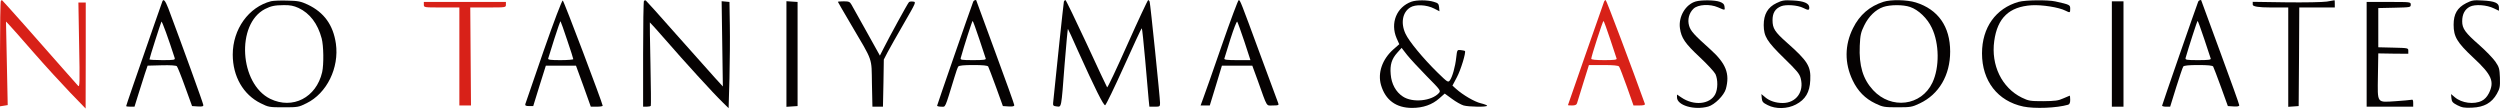 <?xml version="1.0" encoding="UTF-8"?>
<svg id="_レイヤー_2" data-name="レイヤー_2" xmlns="http://www.w3.org/2000/svg" viewBox="0 0 2040.86 88.59">
  <defs>
    <style>
      .cls-1 {
        fill: #d82118;
      }

      .cls-1, .cls-2 {
        fill-rule: evenodd;
      }

      .cls-2 {
        fill: #050202;
      }
    </style>
  </defs>
  <g id="New_Layer">
    <g>
      <path class="cls-1" d="M.7.79c-.4.3-.7,19.8-.7,43.3v42.7l3.2-.5,3.1-.5-.7-34.1-.7-34.1,2.4,2.5c1.4,1.4,10.3,11.5,19.9,22.5,9.6,11,23.2,25.8,30.1,33l12.6,13,.1-43.3V2.09h-6l.6,34.7c.6,30.4.5,34.6-.8,33.3-.8-.8-6.4-7.1-12.4-14C34.4,36.59,1.9.09,1.6.09c-.1,0-.6.3-.9.7Z"/>
      <path class="cls-2" d="M132.5,1.29c-.3.7-3.2,9.2-6.6,18.8-15.3,43.9-22.9,66-22.9,66.5,0,.3,1.5.5,3.4.5h3.4l3.2-10.3c1.7-5.6,4.1-13.1,5.3-16.7l2.2-6.5,11.4-.3c7-.2,11.8.1,12.5.8.5.5,3.6,8.1,6.7,16.8l5.7,15.7,4.6.3c3.5.2,4.6,0,4.6-1.1,0-1.2-17.6-49.7-28.6-79-2.5-6.4-4-8.1-4.9-5.5ZM142.6,47.29c.5,1.6-.4,1.8-10,1.8-5.8,0-10.6-.3-10.6-.6,0-1,9.2-29.8,9.8-30.8.4-.8,5.7,13.8,10.8,29.6Z"/>
      <path class="cls-2" d="M221.3.99c-18.3,4.7-31.3,22.8-31.3,43.6,0,17.8,8.6,32.7,22.8,39.7,6.4,3.2,7.1,3.3,18.7,3.3s12.3-.1,18.7-3.3c16.6-8.1,26.8-28.9,24-48.7-2.2-15.2-9.7-25.5-22.9-31.8-5.8-2.7-7.9-3.1-16.7-3.3-5.6-.2-11.5.1-13.3.5ZM243.7,6.49c9.2,4.3,15.7,12.8,18.9,24.9,1.6,6,1.8,21.2.4,27.5-4.8,20.8-24.1,30.7-42.4,21.8-25.1-12.3-28-61-4.3-73.3,5-2.5,7.7-3.1,15.2-3.2,5.4-.1,8.2.5,12.2,2.3Z"/>
      <path class="cls-2" d="M443.7,41.79c-8,23-14.7,42.5-14.9,43.3-.2,1.1.6,1.5,3.1,1.5h3.4l5.1-16.5,5.2-16.5h24.6l6.1,16.7,6,16.8h4.8c2.7,0,4.9-.3,4.9-.8-.2-2.3-31.7-85.6-32.6-85.9-.6-.2-7.2,17-15.7,41.4ZM463,32.69c2.8,8.1,5,15.2,5,15.6s-4.7.8-10.5.8c-7.9,0-10.3-.3-10-1.3.2-.6,2.5-7.9,5-16,2.6-8.2,4.9-14.7,5.1-14.4.2.2,2.7,7.1,5.4,15.3Z"/>
      <path class="cls-2" d="M525.7.69c-.4.4-.7,20-.7,43.6v42.8h2.9c1.7,0,3.2-.3,3.4-.8.2-.4.1-15.8-.3-34.2s-.6-33.6-.5-33.8c.1-.1,5.8,6.2,12.6,14,14.9,17.2,39.8,44.5,46.7,51.1l5,4.9.7-24.4c.3-13.3.5-32.9.3-43.3l-.3-19-3.2-.3-3.2-.3.5,34.8.5,34.8-6.4-7c-3.5-3.9-17.5-19.6-31.2-35-13.6-15.4-25-28.1-25.4-28.3-.4-.1-1,.1-1.4.4Z"/>
      <path class="cls-2" d="M794.5,1.29c-2.4,6.3-29.5,84.4-29.5,85,0,.4,1.5.8,3.4.8,3.7,0,2.6,2.5,10.9-24.5,1.1-3.9,2.5-7.6,3-8.3.7-.8,4.4-1.2,12.3-1.2s11.5.4,12.1,1.2c.4.7,3.3,8.3,6.4,16.8l5.6,15.5,4.6.3c3.5.2,4.7-.1,4.7-1.1,0-.7-7-20.2-15.5-43.2-8.5-23.1-15.5-42-15.5-42.2,0-.9-2.1-.1-2.5.9ZM799.4,31.79c2.7,8.2,5.1,15.4,5.3,16,.4,1-2,1.3-10.2,1.3-9.7,0-10.7-.2-10.2-1.8,2.7-9.8,9.3-30.2,9.7-30.2.3,0,2.7,6.6,5.4,14.7Z"/>
      <path class="cls-2" d="M868.5,1.29c-.3,1-6.7,61.6-8.8,82.8-.2,2.1.3,2.5,3,2.8,3.9.4,3.6,2.3,6.4-34.5,1.3-16.1,2.5-29.1,2.7-28.8.2.2,3.9,8.1,8.1,17.7,13.9,30.8,21,45,22.3,44.6.7-.3,7.6-14.5,15.3-31.6,7.7-17.1,14.2-31.2,14.6-31.2.3,0,1.5,11.8,2.8,26.2,1.2,14.5,2.5,28.9,2.8,32l.6,5.8h4.3c4.2,0,4.4-.1,4.4-3.1,0-3.9-7.9-81-8.5-82.7-.2-.6-.8-1.2-1.2-1.2s-8,16.2-16.8,35.9c-8.8,19.8-16.3,35.7-16.7,35.3-.3-.4-8-16.6-16.9-36C877.9,15.99,870.2.09,869.8.09c-.5,0-1.1.6-1.3,1.2Z"/>
      <path class="cls-2" d="M997.5,36.79c-7,20.3-13.8,39.6-15.1,43l-2.3,6.3h7.5l5-16.3,4.9-16.2h24.8l4.4,12c8.2,22.9,6.7,20.5,12.5,20.5,4.4,0,4.9-.2,4.3-1.8-.3-.9-7-18.8-14.7-39.7C1012.6.59,1012.4.09,1011.2.09c-.5,0-6.7,16.5-13.7,36.7ZM1015.8,33.79l5,15.3h-10.8c-8.3,0-10.8-.3-10.5-1.3.2-.6,2.5-7.9,5-16.1,2.6-8.1,5-14.4,5.5-14,.4.5,3,7.8,5.8,16.1Z"/>
      <path class="cls-2" d="M1152.2,1.39c-12.1,4.4-17.4,17.4-12.1,29.8l2.2,4.9-4.7,4.1c-9.2,8.1-13.1,19.3-10.2,29.3,3.6,12.2,12.3,18.6,25.3,18.6,9,0,16.5-2.6,22.4-7.9l4.3-3.8,5.9,4.3c3.2,2.4,7.5,4.8,9.5,5.4,4.3,1.2,19.2,1.4,19.2.2,0-.4-2.3-1.3-5.2-2-5-1.2-14.4-6.6-20.2-11.8l-2.9-2.6,3.6-6.8c3.2-5.9,7.6-20.4,6.6-21.5-.2-.2-1.8-.5-3.4-.7-2.9-.3-3-.3-3.7,6-.8,7.6-3.2,16-5.2,18.7-1.4,1.9-1.8,1.7-10.2-6.5-11.8-11.6-23.2-25.4-26-31.5-4.1-8.7-2.5-17.6,3.8-21.5,4.2-2.7,13.4-2.3,19.6.9l4.3,2.2-.3-3.3c-.3-2.8-.8-3.4-4.3-4.4-5.1-1.6-14.1-1.6-18.3-.1ZM1164.8,62.29c11.3,11.4,11.5,11.8,9.8,13.7-5.9,6.5-21.5,8.1-29.4,2.8-5.7-3.7-9.3-10.3-9.9-18.1-.7-7.8.8-12.6,5.4-17.7l3.5-3.9,4.5,5.8c2.5,3.1,9.8,11,16.1,17.4Z"/>
      <path class="cls-1" d="M1309.5,1.29c-1.7,4.7-29.5,84.2-29.5,84.5,0,.2,1.5.3,3.4.3,2.4,0,3.6-.5,4-1.8.2-.9,2.6-8.3,5.1-16.5l4.6-14.7h11.8c8.3,0,12.1.4,12.8,1.2.6.7,3.4,8.2,6.4,16.5l5.4,15.3h4.8c3.5,0,4.8-.4,4.5-1.3C1332.7,56.59,1311.4.09,1310.8.09c-.5,0-1.1.6-1.3,1.2ZM1314.4,31.79c2.7,8.2,5.1,15.4,5.3,16,.4,1-2,1.3-10.1,1.3-6.9,0-10.6-.4-10.6-1.1,0-1.9,9.4-30.9,10-30.9.3,0,2.7,6.6,5.4,14.7Z"/>
      <path class="cls-2" d="M1384.3,1.19c-8.3,2.4-14.2,12.4-12.9,21.8,1.1,8,4.2,12.5,16.1,23.6,6.2,5.8,12,12.1,12.9,13.9,2.1,4.6,2,12.3-.2,16.5-4.4,8.3-17.5,9.5-27.6,2.6l-3.6-2.4v2.3c0,6.5,14,10.7,25.5,7.5,5.3-1.5,12.9-9.1,14.4-14.4,3.4-12.4.1-20.8-12.7-32.3-13.3-11.9-16-14.9-17.3-19.2-1.5-5-.1-10.5,3.6-14s13.4-4,20-1.1c5.9,2.6,5.7,2.6,5.3-.6-.2-2-1.2-2.9-3.8-3.9-4.1-1.5-15.1-1.6-19.7-.3Z"/>
      <path class="cls-2" d="M1450.3,2.49c-7.2,3.4-10.5,9.2-10.5,18,.1,9.3,2.5,13.2,16.7,27.1,10.4,10.1,12.6,12.7,13.5,16.4,2.9,11-3.8,20.1-14.7,20.1-5.6,0-10.8-1.7-14.3-4.7l-3.1-2.6.3,3.4c.3,2.9,1,3.7,4.8,5.6,6.6,3.4,16.1,3.2,23.1-.5,7.7-4,11.3-10,11.7-19.8.6-11.4-2.1-15.7-19.2-30.8-9.7-8.6-11.6-11.5-11.6-18.2,0-5.9,2.1-9.4,7-11.4,3.9-1.6,13.5-.9,17.9,1.3,4.4,2.2,5.1,2.1,5.1-.3,0-3.4-4.5-5.3-13.4-5.7-7-.4-8.8-.1-13.3,2.1Z"/>
      <path class="cls-2" d="M1537.5,1.49c-11.2,3.6-19.4,10.6-24.8,21.5-6.9,13.8-7,28.6-.3,42.6,4.2,8.8,10.2,14.9,18.6,18.9,6.1,2.9,7.2,3.1,18,3.1s11.9-.2,18.2-3.2c15.7-7.4,24.8-23,24.8-42.3,0-20.4-9.8-34.4-28.1-40.1-7.1-2.2-20.2-2.5-26.4-.5ZM1559.3,5.69c6.8,2.3,14.1,9.3,17.7,17,6.2,12.8,6.4,32.4.5,44.8-9,19-33.6,22.1-48.4,6.1-8.3-9-11.6-19.9-10.9-36.2.4-8.9.9-11,3.7-16.7,3.6-7.3,9.2-12.8,15.5-15,5.5-1.9,16.2-2,21.9,0Z"/>
      <path class="cls-2" d="M1648,1.49c-18.8,5.3-30,21-30,42.1,0,22.5,12.8,39,33.8,43.4,9.2,1.9,27.2,1.2,36.5-1.5,1.2-.4,1.7-1.6,1.7-4,0-1.9-.2-3.4-.4-3.4s-2.5,1-5.2,2.2c-4.1,1.9-6.7,2.2-16.4,2.3-10.7,0-11.9-.2-17.5-2.9-16.3-8-25.3-26.5-22.5-46.3,2.6-18.8,12.2-27.9,30.5-29.1,8.6-.5,22.4,1.7,27.6,4.4,3.8,1.9,3.9,1.8,3.9-1.6,0-3.1-.3-3.3-12-5.9-6.1-1.4-24.5-1.2-30,.3Z"/>
      <path class="cls-2" d="M1794.5,1.29c-2.4,6.3-29.5,84.3-29.5,85,0,.4,1.5.8,3.3.8h3.3l4.9-15.8c2.7-8.6,5.3-16.3,5.8-17,.7-.8,4.4-1.2,12.3-1.2s11.5.4,12.1,1.2c.4.7,3.3,8.3,6.4,16.8l5.6,15.5,4.7.3c3.3.2,4.6-.1,4.6-1,0-.8-7-20.2-15.5-43.3-8.5-23-15.5-42-15.5-42.2,0-.9-2.1-.1-2.5.9ZM1799.4,31.79c2.7,8.2,5.1,15.4,5.3,16,.4,1-2,1.3-10.2,1.3-9.7,0-10.7-.2-10.3-1.8,2.2-7.8,9.4-30.2,9.8-30.2.3,0,2.7,6.6,5.4,14.7Z"/>
      <path class="cls-2" d="M1899.5,1.29c-3.3.5-18.3.8-33.2.6l-27.3-.4v2.3q0,2.3,14.5,2.3h14.5v81.1l4.3-.3,4.2-.3.3-40.3.2-40.2h29v-3c0-1.7-.1-2.9-.2-2.9-.2.1-3,.6-6.3,1.1Z"/>
      <path class="cls-2" d="M2013.2,2.59c-7.2,3.7-10.2,8.8-10.2,17.6,0,9.8,2.8,14.5,16.2,27,15,13.9,17.3,19.4,12.6,28.9-1.5,2.9-3.5,5.1-5.8,6.2-6.3,3.2-16.4,1.9-22-2.9l-3.1-2.6.3,3.4c.3,2.9,1,3.7,4.8,5.7,3.8,1.9,5.7,2.3,12.1,2,9.8-.4,16-3.9,20.2-11.3,2.5-4.5,2.7-5.8,2.5-13.2-.3-7.4-.6-8.5-3.8-13.2-2-2.8-7.8-8.8-13-13.4-11.6-10.1-14-13.5-14-19.4s2.2-9.8,6.2-11.9c4.2-2.2,13.9-1.5,19.6,1.3l4.2,2v-2.7c0-3.7-3.5-5.2-13.5-5.7-7.2-.4-8.5-.2-13.3,2.2Z"/>
      <path class="cls-1" d="M346,3.79c0,2.3.1,2.3,14.5,2.3h14.5v80h9.5l-.3-40-.3-40h14.5c14.5,0,14.6,0,14.6-2.3V1.59h-67v2.2Z"/>
      <polygon class="cls-2" points="642 44.09 642 87.19 646.5 86.89 651.1 86.59 651.1 44.09 651.1 1.59 646.5 1.29 642 .99 642 44.09"/>
      <path class="cls-2" d="M684,1.49c0,.2,4.9,8.6,10.9,18.8,18.1,30.7,16.5,26.3,16.9,48l.4,18.8h8.6l.4-19.3.3-19.2,3.1-6c1.8-3.3,7.7-13.9,13.3-23.5,10-17.3,10.1-17.5,7.5-17.8-1.5-.2-3,0-3.4.5-1,.9-16.4,29.1-20.7,37.7l-3,5.9-10.8-19.4c-5.9-10.7-11.5-20.6-12.4-22.2-1.3-2.3-2.1-2.7-6.3-2.7-2.6,0-4.8.2-4.8.4Z"/>
      <polygon class="cls-2" points="1724 44.09 1724 87.09 1728.8 87.09 1733.5 87.09 1733.5 44.09 1733.5 1.09 1728.8 1.09 1724 1.09 1724 44.09"/>
      <path class="cls-2" d="M1932,44.29v42.8h38v-3.1c0-2.4-.4-2.9-1.7-2.5-1,.2-6.6.7-12.4,1.1-15.9,1-15,2.3-14.7-20.3l.3-18.7,12.3.2,12.2.1v-2.4c0-2.3-.1-2.3-12.2-2.6l-12.3-.3V6.59l13.3-.3c12.9-.3,13.2-.3,13.2-2.5s-.1-2.2-18-2.2h-18v42.7Z"/>
    </g>
  </g>
</svg>